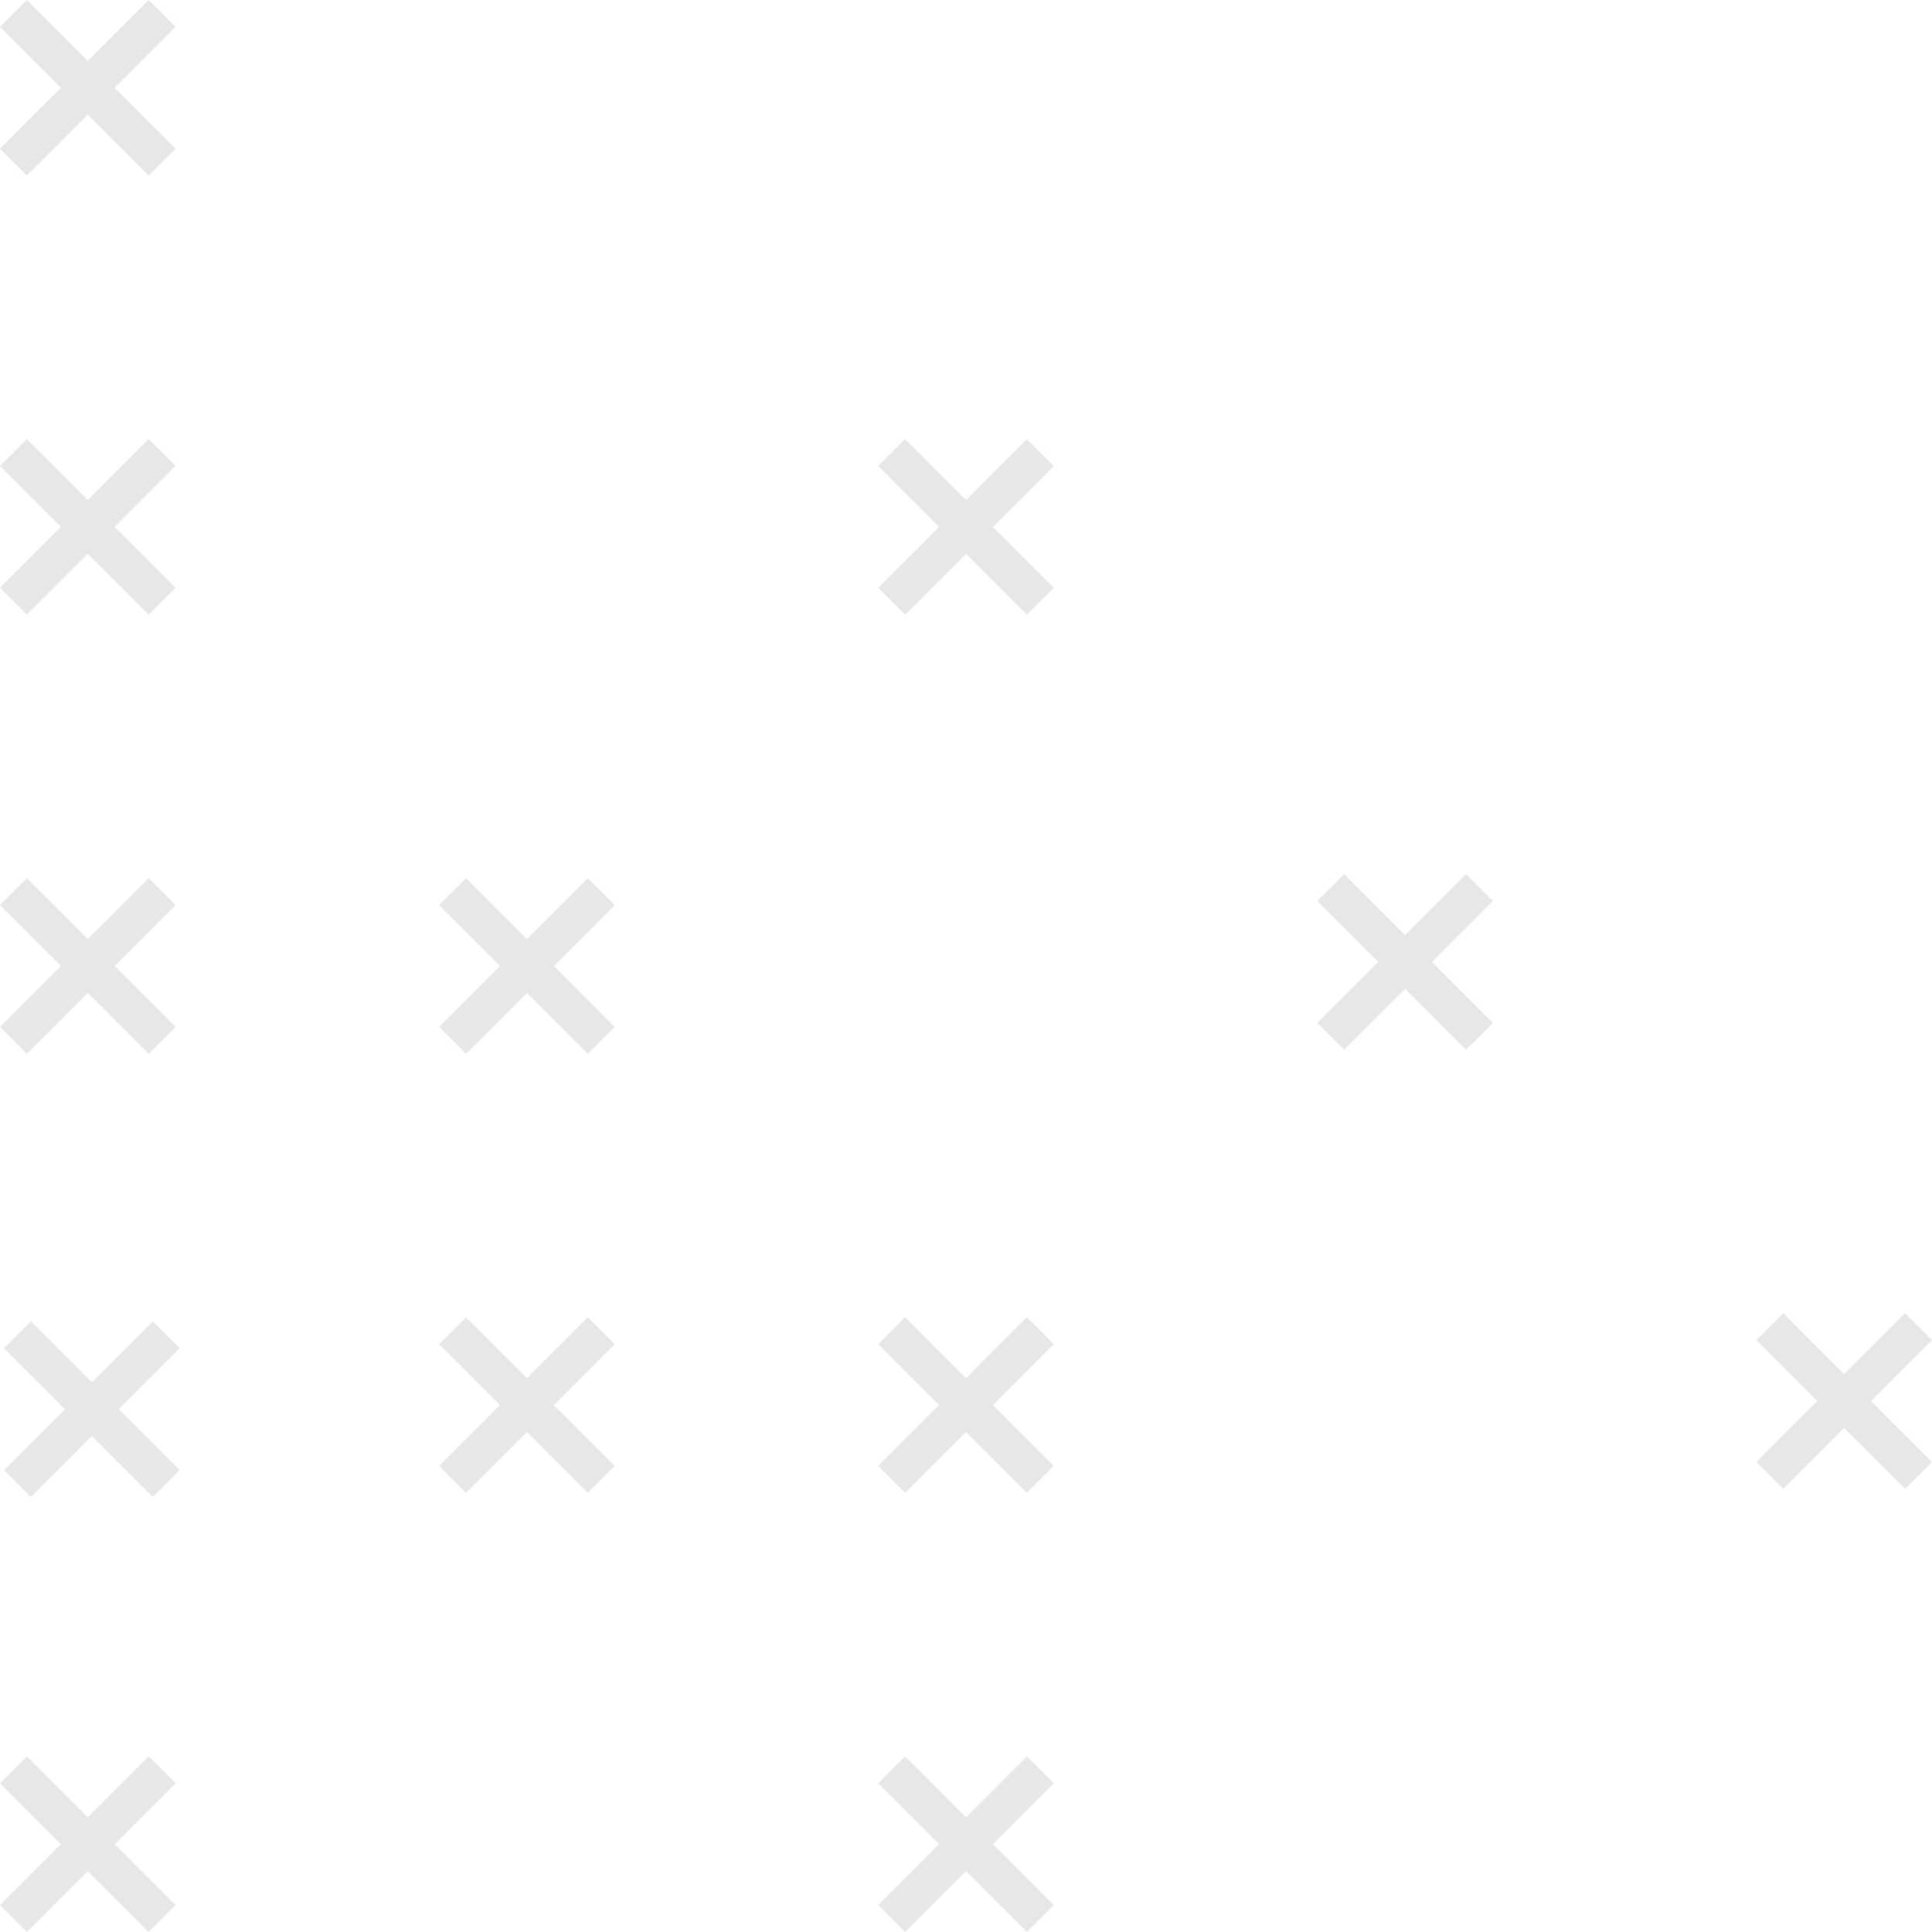 <svg xmlns:xlink="http://www.w3.org/1999/xlink" xmlns="http://www.w3.org/2000/svg" width="217.625" height="217.624" viewBox="0 0 217.625 217.624">
  <g id="Group_921" data-name="Group 921" opacity="0.2" style="isolation: isolate">
    <path id="Path_259" data-name="Path 259" d="M23.219,12.858,20.191,9.83l-6.863,6.863L6.464,9.83,3.437,12.858,10.3,19.721,3.437,26.584l3.028,3.028,6.863-6.863,6.863,6.863,3.028-3.028-6.863-6.863Z" transform="translate(-2.979 139.01)" fill="#888"/>
    <path id="Path_255" data-name="Path 255" d="M23.219,12.858,20.191,9.83l-6.863,6.863L6.464,9.83,3.437,12.858,10.3,19.721,3.437,26.584l3.028,3.028,6.863-6.863,6.863,6.863,3.028-3.028-6.863-6.863Z" transform="translate(95.485 188.012)" fill="#888"/>
    <path id="Path_257" data-name="Path 257" d="M23.219,12.858,20.191,9.83l-6.863,6.863L6.464,9.83,3.437,12.858,10.3,19.721,3.437,26.584l3.028,3.028,6.863-6.863,6.863,6.863,3.028-3.028-6.863-6.863Z" transform="translate(46.024 138.552)" fill="#888"/>
    <path id="Path_259-2" data-name="Path 259" d="M23.219,12.858,20.191,9.83l-6.863,6.863L6.464,9.83,3.437,12.858,10.3,19.721,3.437,26.584l3.028,3.028,6.863-6.863,6.863,6.863,3.028-3.028-6.863-6.863Z" transform="translate(-3.437 89.091)" fill="#888"/>
    <path id="Path_255-2" data-name="Path 255" d="M23.219,12.858,20.191,9.83l-6.863,6.863L6.464,9.83,3.437,12.858,10.3,19.721,3.437,26.584l3.028,3.028,6.863-6.863,6.863,6.863,3.028-3.028-6.863-6.863Z" transform="translate(95.485 138.552)" fill="#888"/>
    <path id="Path_257-2" data-name="Path 257" d="M23.219,12.858,20.191,9.83l-6.863,6.863L6.464,9.83,3.437,12.858,10.3,19.721,3.437,26.584l3.028,3.028,6.863-6.863,6.863,6.863,3.028-3.028-6.863-6.863Z" transform="translate(46.024 89.091)" fill="#888"/>
    <path id="Path_259-3" data-name="Path 259" d="M23.219,12.858,20.191,9.83l-6.863,6.863L6.464,9.83,3.437,12.858,10.3,19.721,3.437,26.584l3.028,3.028,6.863-6.863,6.863,6.863,3.028-3.028-6.863-6.863Z" transform="translate(-3.437 39.631)" fill="#888"/>
    <path id="Path_259-4" data-name="Path 259" d="M23.219,12.858,20.191,9.83l-6.863,6.863L6.464,9.83,3.437,12.858,10.3,19.721,3.437,26.584l3.028,3.028,6.863-6.863,6.863,6.863,3.028-3.028-6.863-6.863Z" transform="translate(-3.437 -9.83)" fill="#888"/>
    <path id="Path_257-3" data-name="Path 257" d="M23.219,12.858,20.191,9.83l-6.863,6.863L6.464,9.83,3.437,12.858,10.3,19.721,3.437,26.584l3.028,3.028,6.863-6.863,6.863,6.863,3.028-3.028-6.863-6.863Z" transform="translate(95.485 39.63)" fill="#888"/>
    <path id="Path_259-5" data-name="Path 259" d="M23.219,12.858,20.191,9.83l-6.863,6.863L6.464,9.83,3.437,12.858,10.3,19.721,3.437,26.584l3.028,3.028,6.863-6.863,6.863,6.863,3.028-3.028-6.863-6.863Z" transform="translate(-3.437 188.012)" fill="#888"/>
    <path id="Path_261" data-name="Path 261" d="M23.219,12.858,20.191,9.83l-6.863,6.863L6.464,9.83,3.437,12.858,10.3,19.721,3.437,26.584l3.028,3.028,6.863-6.863,6.863,6.863,3.028-3.028-6.863-6.863Z" transform="translate(194.406 138.094)" fill="#888"/>
    <path id="Path_262" data-name="Path 262" d="M23.219,12.858,20.191,9.83l-6.863,6.863L6.464,9.83,3.437,12.858,10.3,19.721,3.437,26.584l3.028,3.028,6.863-6.863,6.863,6.863,3.028-3.028-6.863-6.863Z" transform="translate(144.946 88.633)" fill="#888"/>
  </g>
</svg>